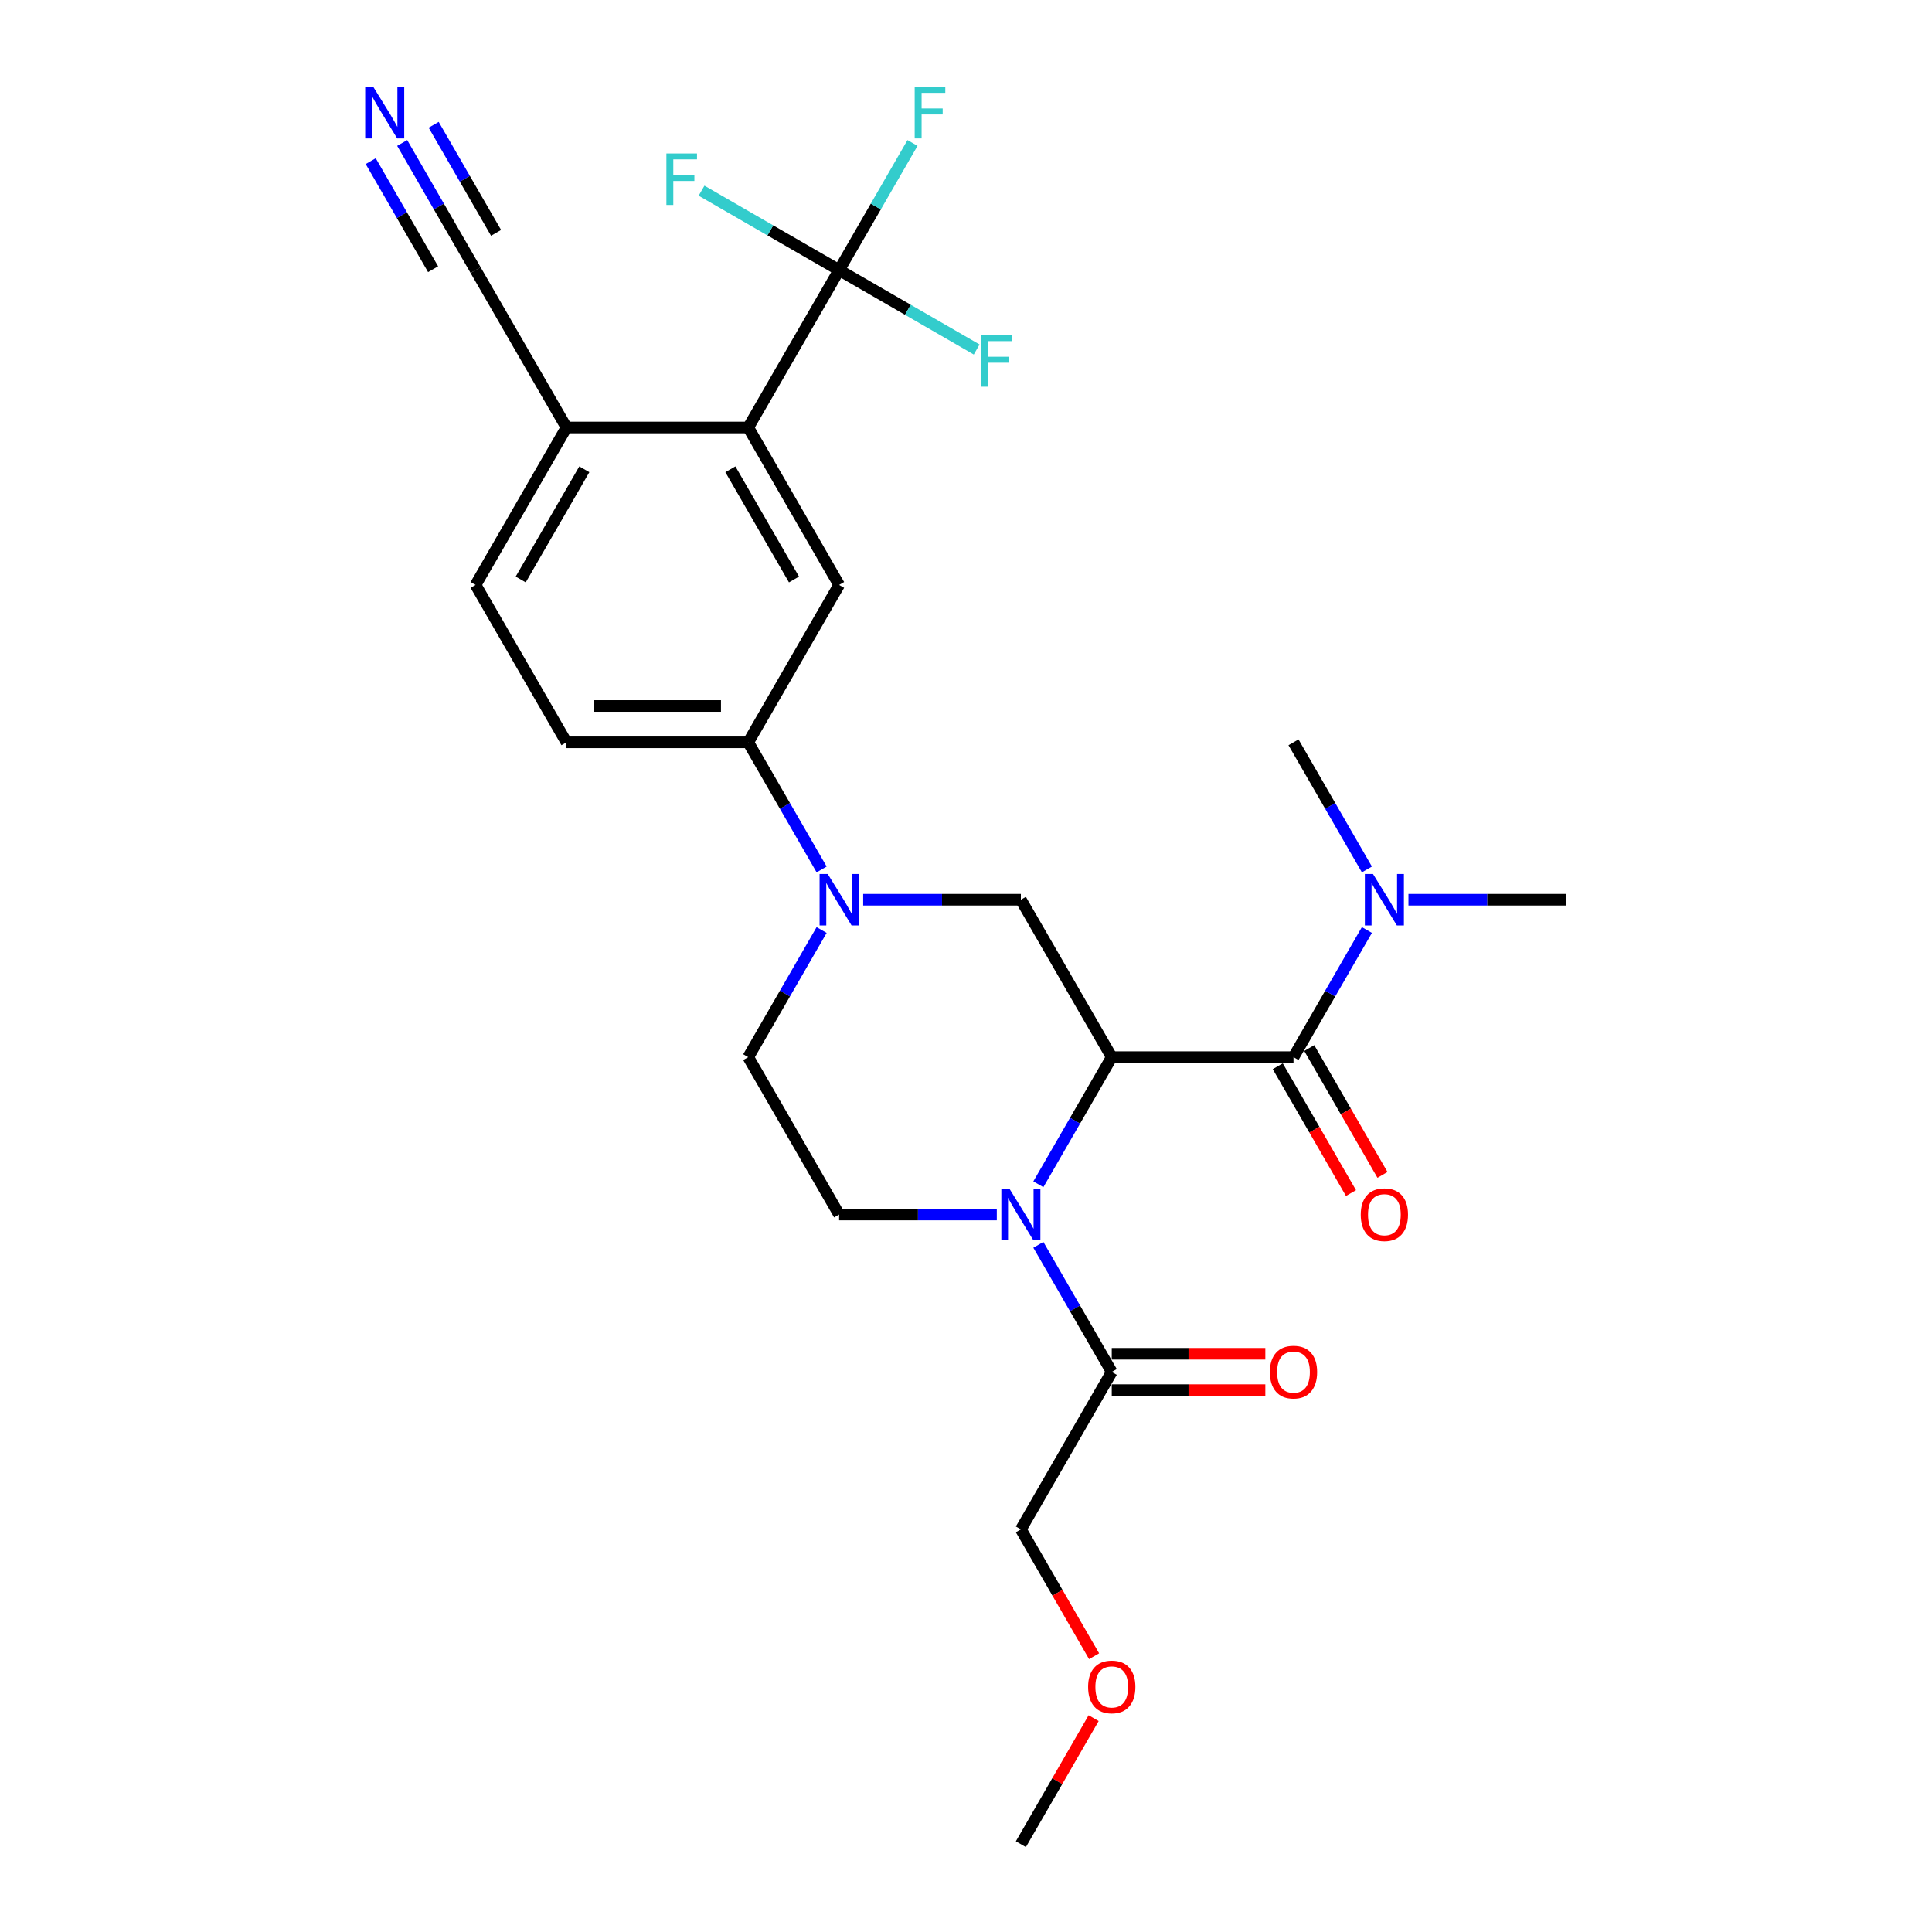 <?xml version='1.0' encoding='iso-8859-1'?>
<svg version='1.1' baseProfile='full'
              xmlns='http://www.w3.org/2000/svg'
                      xmlns:rdkit='http://www.rdkit.org/xml'
                      xmlns:xlink='http://www.w3.org/1999/xlink'
                  xml:space='preserve'
width='1000px' height='1000px' viewBox='0 0 1000 1000'>
<!-- END OF HEADER -->
<rect style='opacity:1.0;fill:#FFFFFF;stroke:none' width='1000' height='1000' x='0' y='0'> </rect>
<path class='bond-0' d='M 575.44,547.172 L 556.445,580.073' style='fill:none;fill-rule:evenodd;stroke:#000000;stroke-width:6px;stroke-linecap:butt;stroke-linejoin:miter;stroke-opacity:1' />
<path class='bond-0' d='M 556.445,580.073 L 537.45,612.973' style='fill:none;fill-rule:evenodd;stroke:#0000FF;stroke-width:6px;stroke-linecap:butt;stroke-linejoin:miter;stroke-opacity:1' />
<path class='bond-1' d='M 575.44,547.172 L 669.519,547.172' style='fill:none;fill-rule:evenodd;stroke:#000000;stroke-width:6px;stroke-linecap:butt;stroke-linejoin:miter;stroke-opacity:1' />
<path class='bond-3' d='M 575.44,547.172 L 528.401,465.698' style='fill:none;fill-rule:evenodd;stroke:#000000;stroke-width:6px;stroke-linecap:butt;stroke-linejoin:miter;stroke-opacity:1' />
<path class='bond-6' d='M 537.45,644.321 L 556.445,677.221' style='fill:none;fill-rule:evenodd;stroke:#0000FF;stroke-width:6px;stroke-linecap:butt;stroke-linejoin:miter;stroke-opacity:1' />
<path class='bond-6' d='M 556.445,677.221 L 575.44,710.122' style='fill:none;fill-rule:evenodd;stroke:#000000;stroke-width:6px;stroke-linecap:butt;stroke-linejoin:miter;stroke-opacity:1' />
<path class='bond-9' d='M 515.945,628.647 L 475.133,628.647' style='fill:none;fill-rule:evenodd;stroke:#0000FF;stroke-width:6px;stroke-linecap:butt;stroke-linejoin:miter;stroke-opacity:1' />
<path class='bond-9' d='M 475.133,628.647 L 434.322,628.647' style='fill:none;fill-rule:evenodd;stroke:#000000;stroke-width:6px;stroke-linecap:butt;stroke-linejoin:miter;stroke-opacity:1' />
<path class='bond-13' d='M 669.519,547.172 L 688.514,514.272' style='fill:none;fill-rule:evenodd;stroke:#000000;stroke-width:6px;stroke-linecap:butt;stroke-linejoin:miter;stroke-opacity:1' />
<path class='bond-13' d='M 688.514,514.272 L 707.509,481.371' style='fill:none;fill-rule:evenodd;stroke:#0000FF;stroke-width:6px;stroke-linecap:butt;stroke-linejoin:miter;stroke-opacity:1' />
<path class='bond-15' d='M 661.371,551.876 L 680.323,584.702' style='fill:none;fill-rule:evenodd;stroke:#000000;stroke-width:6px;stroke-linecap:butt;stroke-linejoin:miter;stroke-opacity:1' />
<path class='bond-15' d='M 680.323,584.702 L 699.275,617.527' style='fill:none;fill-rule:evenodd;stroke:#FF0000;stroke-width:6px;stroke-linecap:butt;stroke-linejoin:miter;stroke-opacity:1' />
<path class='bond-15' d='M 677.666,542.468 L 696.618,575.294' style='fill:none;fill-rule:evenodd;stroke:#000000;stroke-width:6px;stroke-linecap:butt;stroke-linejoin:miter;stroke-opacity:1' />
<path class='bond-15' d='M 696.618,575.294 L 715.57,608.119' style='fill:none;fill-rule:evenodd;stroke:#FF0000;stroke-width:6px;stroke-linecap:butt;stroke-linejoin:miter;stroke-opacity:1' />
<path class='bond-2' d='M 446.778,465.698 L 487.589,465.698' style='fill:none;fill-rule:evenodd;stroke:#0000FF;stroke-width:6px;stroke-linecap:butt;stroke-linejoin:miter;stroke-opacity:1' />
<path class='bond-2' d='M 487.589,465.698 L 528.401,465.698' style='fill:none;fill-rule:evenodd;stroke:#000000;stroke-width:6px;stroke-linecap:butt;stroke-linejoin:miter;stroke-opacity:1' />
<path class='bond-8' d='M 425.273,450.024 L 406.278,417.124' style='fill:none;fill-rule:evenodd;stroke:#0000FF;stroke-width:6px;stroke-linecap:butt;stroke-linejoin:miter;stroke-opacity:1' />
<path class='bond-8' d='M 406.278,417.124 L 387.282,384.223' style='fill:none;fill-rule:evenodd;stroke:#000000;stroke-width:6px;stroke-linecap:butt;stroke-linejoin:miter;stroke-opacity:1' />
<path class='bond-14' d='M 425.273,481.371 L 406.278,514.272' style='fill:none;fill-rule:evenodd;stroke:#0000FF;stroke-width:6px;stroke-linecap:butt;stroke-linejoin:miter;stroke-opacity:1' />
<path class='bond-14' d='M 406.278,514.272 L 387.282,547.172' style='fill:none;fill-rule:evenodd;stroke:#000000;stroke-width:6px;stroke-linecap:butt;stroke-linejoin:miter;stroke-opacity:1' />
<path class='bond-4' d='M 434.322,139.799 L 387.282,221.274' style='fill:none;fill-rule:evenodd;stroke:#000000;stroke-width:6px;stroke-linecap:butt;stroke-linejoin:miter;stroke-opacity:1' />
<path class='bond-19' d='M 434.322,139.799 L 453.317,106.899' style='fill:none;fill-rule:evenodd;stroke:#000000;stroke-width:6px;stroke-linecap:butt;stroke-linejoin:miter;stroke-opacity:1' />
<path class='bond-19' d='M 453.317,106.899 L 472.312,73.998' style='fill:none;fill-rule:evenodd;stroke:#33CCCC;stroke-width:6px;stroke-linecap:butt;stroke-linejoin:miter;stroke-opacity:1' />
<path class='bond-20' d='M 434.322,139.799 L 469.922,160.353' style='fill:none;fill-rule:evenodd;stroke:#000000;stroke-width:6px;stroke-linecap:butt;stroke-linejoin:miter;stroke-opacity:1' />
<path class='bond-20' d='M 469.922,160.353 L 505.523,180.907' style='fill:none;fill-rule:evenodd;stroke:#33CCCC;stroke-width:6px;stroke-linecap:butt;stroke-linejoin:miter;stroke-opacity:1' />
<path class='bond-21' d='M 434.322,139.799 L 398.721,119.245' style='fill:none;fill-rule:evenodd;stroke:#000000;stroke-width:6px;stroke-linecap:butt;stroke-linejoin:miter;stroke-opacity:1' />
<path class='bond-21' d='M 398.721,119.245 L 363.121,98.691' style='fill:none;fill-rule:evenodd;stroke:#33CCCC;stroke-width:6px;stroke-linecap:butt;stroke-linejoin:miter;stroke-opacity:1' />
<path class='bond-5' d='M 387.282,221.274 L 434.322,302.749' style='fill:none;fill-rule:evenodd;stroke:#000000;stroke-width:6px;stroke-linecap:butt;stroke-linejoin:miter;stroke-opacity:1' />
<path class='bond-5' d='M 378.043,242.903 L 410.971,299.935' style='fill:none;fill-rule:evenodd;stroke:#000000;stroke-width:6px;stroke-linecap:butt;stroke-linejoin:miter;stroke-opacity:1' />
<path class='bond-28' d='M 387.282,221.274 L 293.204,221.274' style='fill:none;fill-rule:evenodd;stroke:#000000;stroke-width:6px;stroke-linecap:butt;stroke-linejoin:miter;stroke-opacity:1' />
<path class='bond-16' d='M 575.44,719.529 L 615.188,719.529' style='fill:none;fill-rule:evenodd;stroke:#000000;stroke-width:6px;stroke-linecap:butt;stroke-linejoin:miter;stroke-opacity:1' />
<path class='bond-16' d='M 615.188,719.529 L 654.937,719.529' style='fill:none;fill-rule:evenodd;stroke:#FF0000;stroke-width:6px;stroke-linecap:butt;stroke-linejoin:miter;stroke-opacity:1' />
<path class='bond-16' d='M 575.44,700.714 L 615.188,700.714' style='fill:none;fill-rule:evenodd;stroke:#000000;stroke-width:6px;stroke-linecap:butt;stroke-linejoin:miter;stroke-opacity:1' />
<path class='bond-16' d='M 615.188,700.714 L 654.937,700.714' style='fill:none;fill-rule:evenodd;stroke:#FF0000;stroke-width:6px;stroke-linecap:butt;stroke-linejoin:miter;stroke-opacity:1' />
<path class='bond-22' d='M 575.44,710.122 L 528.401,791.596' style='fill:none;fill-rule:evenodd;stroke:#000000;stroke-width:6px;stroke-linecap:butt;stroke-linejoin:miter;stroke-opacity:1' />
<path class='bond-7' d='M 434.322,302.749 L 387.282,384.223' style='fill:none;fill-rule:evenodd;stroke:#000000;stroke-width:6px;stroke-linecap:butt;stroke-linejoin:miter;stroke-opacity:1' />
<path class='bond-17' d='M 387.282,384.223 L 293.204,384.223' style='fill:none;fill-rule:evenodd;stroke:#000000;stroke-width:6px;stroke-linecap:butt;stroke-linejoin:miter;stroke-opacity:1' />
<path class='bond-17' d='M 373.171,365.407 L 307.315,365.407' style='fill:none;fill-rule:evenodd;stroke:#000000;stroke-width:6px;stroke-linecap:butt;stroke-linejoin:miter;stroke-opacity:1' />
<path class='bond-27' d='M 434.322,628.647 L 387.282,547.172' style='fill:none;fill-rule:evenodd;stroke:#000000;stroke-width:6px;stroke-linecap:butt;stroke-linejoin:miter;stroke-opacity:1' />
<path class='bond-10' d='M 208.174,73.998 L 227.169,106.899' style='fill:none;fill-rule:evenodd;stroke:#0000FF;stroke-width:6px;stroke-linecap:butt;stroke-linejoin:miter;stroke-opacity:1' />
<path class='bond-10' d='M 227.169,106.899 L 246.164,139.799' style='fill:none;fill-rule:evenodd;stroke:#000000;stroke-width:6px;stroke-linecap:butt;stroke-linejoin:miter;stroke-opacity:1' />
<path class='bond-10' d='M 191.879,83.406 L 208.025,111.372' style='fill:none;fill-rule:evenodd;stroke:#0000FF;stroke-width:6px;stroke-linecap:butt;stroke-linejoin:miter;stroke-opacity:1' />
<path class='bond-10' d='M 208.025,111.372 L 224.171,139.337' style='fill:none;fill-rule:evenodd;stroke:#000000;stroke-width:6px;stroke-linecap:butt;stroke-linejoin:miter;stroke-opacity:1' />
<path class='bond-10' d='M 224.469,64.59 L 240.615,92.556' style='fill:none;fill-rule:evenodd;stroke:#0000FF;stroke-width:6px;stroke-linecap:butt;stroke-linejoin:miter;stroke-opacity:1' />
<path class='bond-10' d='M 240.615,92.556 L 256.761,120.521' style='fill:none;fill-rule:evenodd;stroke:#000000;stroke-width:6px;stroke-linecap:butt;stroke-linejoin:miter;stroke-opacity:1' />
<path class='bond-11' d='M 246.164,139.799 L 293.204,221.274' style='fill:none;fill-rule:evenodd;stroke:#000000;stroke-width:6px;stroke-linecap:butt;stroke-linejoin:miter;stroke-opacity:1' />
<path class='bond-12' d='M 293.204,221.274 L 246.164,302.749' style='fill:none;fill-rule:evenodd;stroke:#000000;stroke-width:6px;stroke-linecap:butt;stroke-linejoin:miter;stroke-opacity:1' />
<path class='bond-12' d='M 302.443,242.903 L 269.515,299.935' style='fill:none;fill-rule:evenodd;stroke:#000000;stroke-width:6px;stroke-linecap:butt;stroke-linejoin:miter;stroke-opacity:1' />
<path class='bond-24' d='M 729.014,465.698 L 769.826,465.698' style='fill:none;fill-rule:evenodd;stroke:#0000FF;stroke-width:6px;stroke-linecap:butt;stroke-linejoin:miter;stroke-opacity:1' />
<path class='bond-24' d='M 769.826,465.698 L 810.637,465.698' style='fill:none;fill-rule:evenodd;stroke:#000000;stroke-width:6px;stroke-linecap:butt;stroke-linejoin:miter;stroke-opacity:1' />
<path class='bond-25' d='M 707.509,450.024 L 688.514,417.124' style='fill:none;fill-rule:evenodd;stroke:#0000FF;stroke-width:6px;stroke-linecap:butt;stroke-linejoin:miter;stroke-opacity:1' />
<path class='bond-25' d='M 688.514,417.124 L 669.519,384.223' style='fill:none;fill-rule:evenodd;stroke:#000000;stroke-width:6px;stroke-linecap:butt;stroke-linejoin:miter;stroke-opacity:1' />
<path class='bond-18' d='M 293.204,384.223 L 246.164,302.749' style='fill:none;fill-rule:evenodd;stroke:#000000;stroke-width:6px;stroke-linecap:butt;stroke-linejoin:miter;stroke-opacity:1' />
<path class='bond-23' d='M 528.401,791.596 L 547.352,824.422' style='fill:none;fill-rule:evenodd;stroke:#000000;stroke-width:6px;stroke-linecap:butt;stroke-linejoin:miter;stroke-opacity:1' />
<path class='bond-23' d='M 547.352,824.422 L 566.304,857.247' style='fill:none;fill-rule:evenodd;stroke:#FF0000;stroke-width:6px;stroke-linecap:butt;stroke-linejoin:miter;stroke-opacity:1' />
<path class='bond-26' d='M 566.065,889.309 L 547.233,921.927' style='fill:none;fill-rule:evenodd;stroke:#FF0000;stroke-width:6px;stroke-linecap:butt;stroke-linejoin:miter;stroke-opacity:1' />
<path class='bond-26' d='M 547.233,921.927 L 528.401,954.545' style='fill:none;fill-rule:evenodd;stroke:#000000;stroke-width:6px;stroke-linecap:butt;stroke-linejoin:miter;stroke-opacity:1' />
<path  class='atom-1' d='M 522.511 615.325
L 531.242 629.437
Q 532.107 630.83, 533.5 633.351
Q 534.892 635.872, 534.967 636.023
L 534.967 615.325
L 538.505 615.325
L 538.505 641.969
L 534.854 641.969
L 525.484 626.54
Q 524.393 624.733, 523.226 622.664
Q 522.097 620.594, 521.759 619.954
L 521.759 641.969
L 518.296 641.969
L 518.296 615.325
L 522.511 615.325
' fill='#0000FF'/>
<path  class='atom-3' d='M 428.432 452.376
L 437.163 466.488
Q 438.028 467.88, 439.421 470.402
Q 440.813 472.923, 440.888 473.074
L 440.888 452.376
L 444.426 452.376
L 444.426 479.019
L 440.776 479.019
L 431.405 463.59
Q 430.314 461.784, 429.147 459.714
Q 428.018 457.645, 427.68 457.005
L 427.68 479.019
L 424.218 479.019
L 424.218 452.376
L 428.432 452.376
' fill='#0000FF'/>
<path  class='atom-11' d='M 193.235 45.003
L 201.966 59.115
Q 202.832 60.507, 204.224 63.029
Q 205.616 65.55, 205.692 65.701
L 205.692 45.003
L 209.229 45.003
L 209.229 71.646
L 205.579 71.646
L 196.208 56.217
Q 195.117 54.411, 193.95 52.341
Q 192.822 50.272, 192.483 49.632
L 192.483 71.646
L 189.021 71.646
L 189.021 45.003
L 193.235 45.003
' fill='#0000FF'/>
<path  class='atom-14' d='M 710.669 452.376
L 719.399 466.488
Q 720.265 467.88, 721.657 470.402
Q 723.05 472.923, 723.125 473.074
L 723.125 452.376
L 726.662 452.376
L 726.662 479.019
L 723.012 479.019
L 713.642 463.59
Q 712.55 461.784, 711.384 459.714
Q 710.255 457.645, 709.916 457.005
L 709.916 479.019
L 706.454 479.019
L 706.454 452.376
L 710.669 452.376
' fill='#0000FF'/>
<path  class='atom-16' d='M 704.328 628.722
Q 704.328 622.325, 707.489 618.75
Q 710.65 615.175, 716.558 615.175
Q 722.466 615.175, 725.627 618.75
Q 728.788 622.325, 728.788 628.722
Q 728.788 635.195, 725.59 638.883
Q 722.391 642.533, 716.558 642.533
Q 710.688 642.533, 707.489 638.883
Q 704.328 635.233, 704.328 628.722
M 716.558 639.523
Q 720.622 639.523, 722.805 636.813
Q 725.025 634.066, 725.025 628.722
Q 725.025 623.491, 722.805 620.857
Q 720.622 618.185, 716.558 618.185
Q 712.494 618.185, 710.274 620.82
Q 708.091 623.454, 708.091 628.722
Q 708.091 634.104, 710.274 636.813
Q 712.494 639.523, 716.558 639.523
' fill='#FF0000'/>
<path  class='atom-17' d='M 657.288 710.197
Q 657.288 703.8, 660.45 700.225
Q 663.611 696.65, 669.519 696.65
Q 675.427 696.65, 678.588 700.225
Q 681.749 703.8, 681.749 710.197
Q 681.749 716.67, 678.55 720.357
Q 675.352 724.008, 669.519 724.008
Q 663.648 724.008, 660.45 720.357
Q 657.288 716.707, 657.288 710.197
M 669.519 720.997
Q 673.583 720.997, 675.766 718.288
Q 677.986 715.541, 677.986 710.197
Q 677.986 704.966, 675.766 702.332
Q 673.583 699.66, 669.519 699.66
Q 665.455 699.66, 663.234 702.294
Q 661.052 704.928, 661.052 710.197
Q 661.052 715.578, 663.234 718.288
Q 665.455 720.997, 669.519 720.997
' fill='#FF0000'/>
<path  class='atom-20' d='M 473.44 45.003
L 489.283 45.003
L 489.283 48.051
L 477.015 48.051
L 477.015 56.142
L 487.928 56.142
L 487.928 59.228
L 477.015 59.228
L 477.015 71.646
L 473.44 71.646
L 473.44 45.003
' fill='#33CCCC'/>
<path  class='atom-21' d='M 507.875 173.517
L 523.718 173.517
L 523.718 176.565
L 511.45 176.565
L 511.45 184.656
L 522.363 184.656
L 522.363 187.742
L 511.45 187.742
L 511.45 200.16
L 507.875 200.16
L 507.875 173.517
' fill='#33CCCC'/>
<path  class='atom-22' d='M 344.926 79.438
L 360.769 79.438
L 360.769 82.487
L 348.501 82.487
L 348.501 90.577
L 359.414 90.577
L 359.414 93.663
L 348.501 93.663
L 348.501 106.082
L 344.926 106.082
L 344.926 79.438
' fill='#33CCCC'/>
<path  class='atom-24' d='M 563.21 873.146
Q 563.21 866.749, 566.371 863.174
Q 569.532 859.599, 575.44 859.599
Q 581.348 859.599, 584.509 863.174
Q 587.67 866.749, 587.67 873.146
Q 587.67 879.619, 584.471 883.307
Q 581.273 886.957, 575.44 886.957
Q 569.569 886.957, 566.371 883.307
Q 563.21 879.656, 563.21 873.146
M 575.44 883.946
Q 579.504 883.946, 581.687 881.237
Q 583.907 878.49, 583.907 873.146
Q 583.907 867.915, 581.687 865.281
Q 579.504 862.609, 575.44 862.609
Q 571.376 862.609, 569.155 865.243
Q 566.973 867.878, 566.973 873.146
Q 566.973 878.527, 569.155 881.237
Q 571.376 883.946, 575.44 883.946
' fill='#FF0000'/>
</svg>
